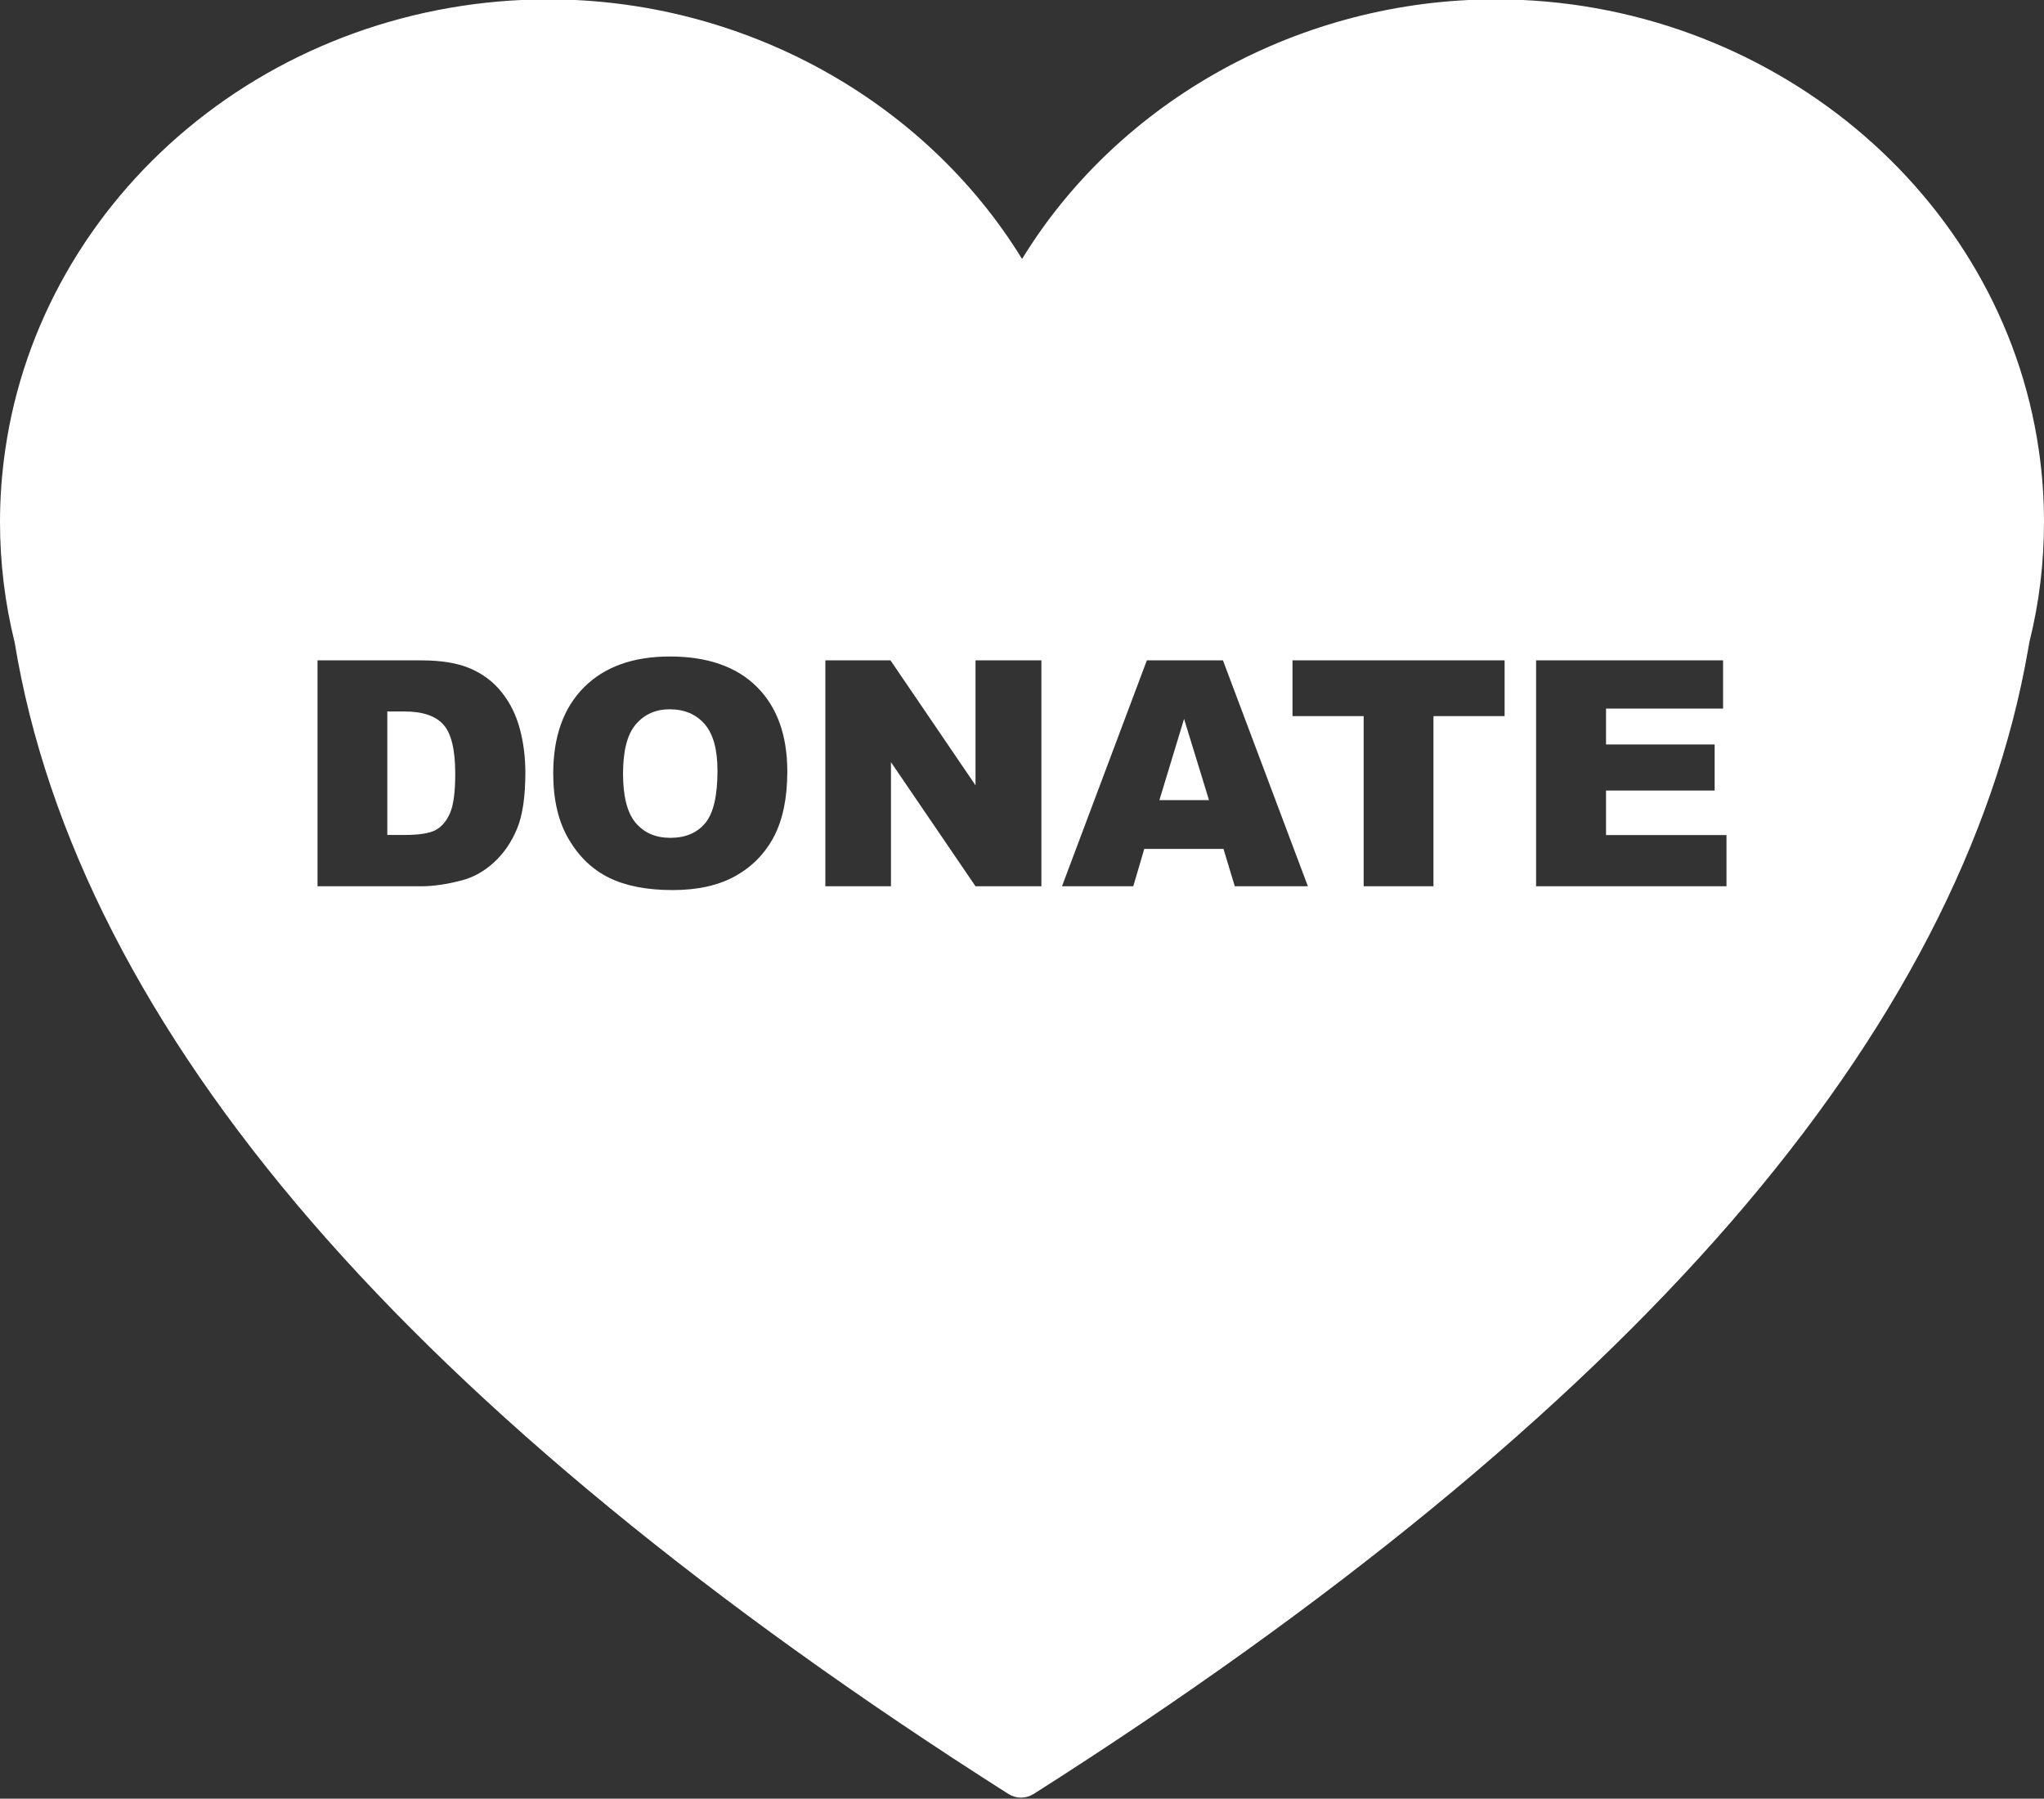 <?xml version="1.0" encoding="UTF-8" standalone="no"?><svg xmlns="http://www.w3.org/2000/svg" xmlns:xlink="http://www.w3.org/1999/xlink" fill="#000000" height="109.1" preserveAspectRatio="xMidYMid meet" version="1" viewBox="38.0 45.5 124.0 109.1" width="124" zoomAndPan="magnify"><rect x="38.0" y="45.5" width="124.0" height="109.1" fill="#333333" stroke="none"/><g fill="#ffffff" id="change1_1"><path d="M 62.551 88.656 L 61.496 88.656 L 61.496 96.145 L 62.531 96.145 C 63.418 96.145 64.047 96.047 64.422 95.852 C 64.793 95.652 65.086 95.309 65.301 94.82 C 65.512 94.332 65.617 93.539 65.617 92.441 C 65.617 90.988 65.383 89.996 64.906 89.461 C 64.434 88.926 63.648 88.656 62.551 88.656" fill="inherit"/><path d="M 142.738 99.258 L 131.188 99.258 L 131.188 85.555 L 142.531 85.555 L 142.531 88.48 L 135.43 88.48 L 135.43 90.656 L 142.02 90.656 L 142.02 93.449 L 135.43 93.449 L 135.43 96.152 L 142.738 96.152 Z M 129.277 88.938 L 124.961 88.938 L 124.961 99.258 L 120.727 99.258 L 120.727 88.938 L 116.41 88.938 L 116.41 85.555 L 129.277 85.555 Z M 112.91 99.258 L 112.223 96.992 L 107.418 96.992 L 106.75 99.258 L 102.426 99.258 L 107.574 85.555 L 112.191 85.555 L 117.344 99.258 Z M 101.176 99.258 L 97.18 99.258 L 92.051 91.73 L 92.051 99.258 L 88.07 99.258 L 88.07 85.555 L 92.023 85.555 L 97.18 93.133 L 97.18 85.555 L 101.176 85.555 Z M 84.953 96.242 C 84.414 97.266 83.637 98.062 82.613 98.637 C 81.598 99.203 80.328 99.488 78.805 99.488 C 77.262 99.488 75.98 99.242 74.969 98.75 C 73.957 98.258 73.137 97.48 72.508 96.414 C 71.875 95.348 71.562 94.016 71.562 92.414 C 71.562 90.176 72.184 88.438 73.43 87.188 C 74.676 85.941 76.414 85.32 78.641 85.32 C 80.918 85.32 82.676 85.934 83.91 87.156 C 85.145 88.383 85.762 90.098 85.762 92.301 C 85.762 93.902 85.488 95.219 84.953 96.242 Z M 69.367 95.766 C 69.035 96.57 68.574 97.246 67.984 97.793 C 67.391 98.34 66.754 98.699 66.074 98.883 C 65.148 99.133 64.305 99.258 63.551 99.258 L 57.262 99.258 L 57.262 85.555 L 63.551 85.555 C 64.789 85.555 65.793 85.723 66.555 86.059 C 67.32 86.395 67.953 86.875 68.449 87.508 C 68.949 88.137 69.309 88.867 69.535 89.703 C 69.758 90.539 69.871 91.422 69.871 92.355 C 69.871 93.824 69.703 94.961 69.367 95.766 Z M 161.691 72.844 L 161.691 72.906 L 161.688 72.844 L 161.684 72.793 C 159.43 57.211 145.266 45.461 128.742 45.461 C 116.922 45.461 105.914 51.562 100.004 61.207 C 94.086 51.562 83.078 45.461 71.262 45.461 C 63.199 45.461 55.418 48.246 49.359 53.305 C 43.344 58.324 39.418 65.23 38.324 72.746 C 38.109 74.203 38 75.688 38 77.168 C 38 79.637 38.301 82.098 38.891 84.473 C 40.809 96.176 46.867 107.988 56.887 119.586 C 61.883 125.367 67.941 131.18 75.008 136.98 C 82.07 142.781 90.148 148.578 99.184 154.32 C 99.648 154.609 100.234 154.609 100.695 154.32 L 100.699 154.32 C 118.773 142.832 133.016 131.152 143.023 119.609 C 152.969 108.137 159.027 96.461 161.035 84.895 L 161.102 84.516 C 161.105 84.488 161.113 84.441 161.121 84.414 C 161.711 82.051 162 79.617 162 77.168 C 162 75.711 161.898 74.258 161.691 72.844" fill="inherit"/><path d="M 108.336 94.031 L 111.344 94.031 L 109.832 89.105 Z M 108.336 94.031" fill="inherit"/><path d="M 78.629 88.523 C 77.773 88.523 77.09 88.828 76.574 89.434 C 76.055 90.035 75.797 91.035 75.797 92.434 C 75.797 93.816 76.055 94.812 76.566 95.414 C 77.082 96.02 77.781 96.32 78.664 96.32 C 79.578 96.32 80.281 96.023 80.777 95.434 C 81.277 94.84 81.527 93.777 81.527 92.246 C 81.527 90.957 81.266 90.016 80.746 89.418 C 80.227 88.824 79.52 88.523 78.629 88.523" fill="inherit"/></g></svg>